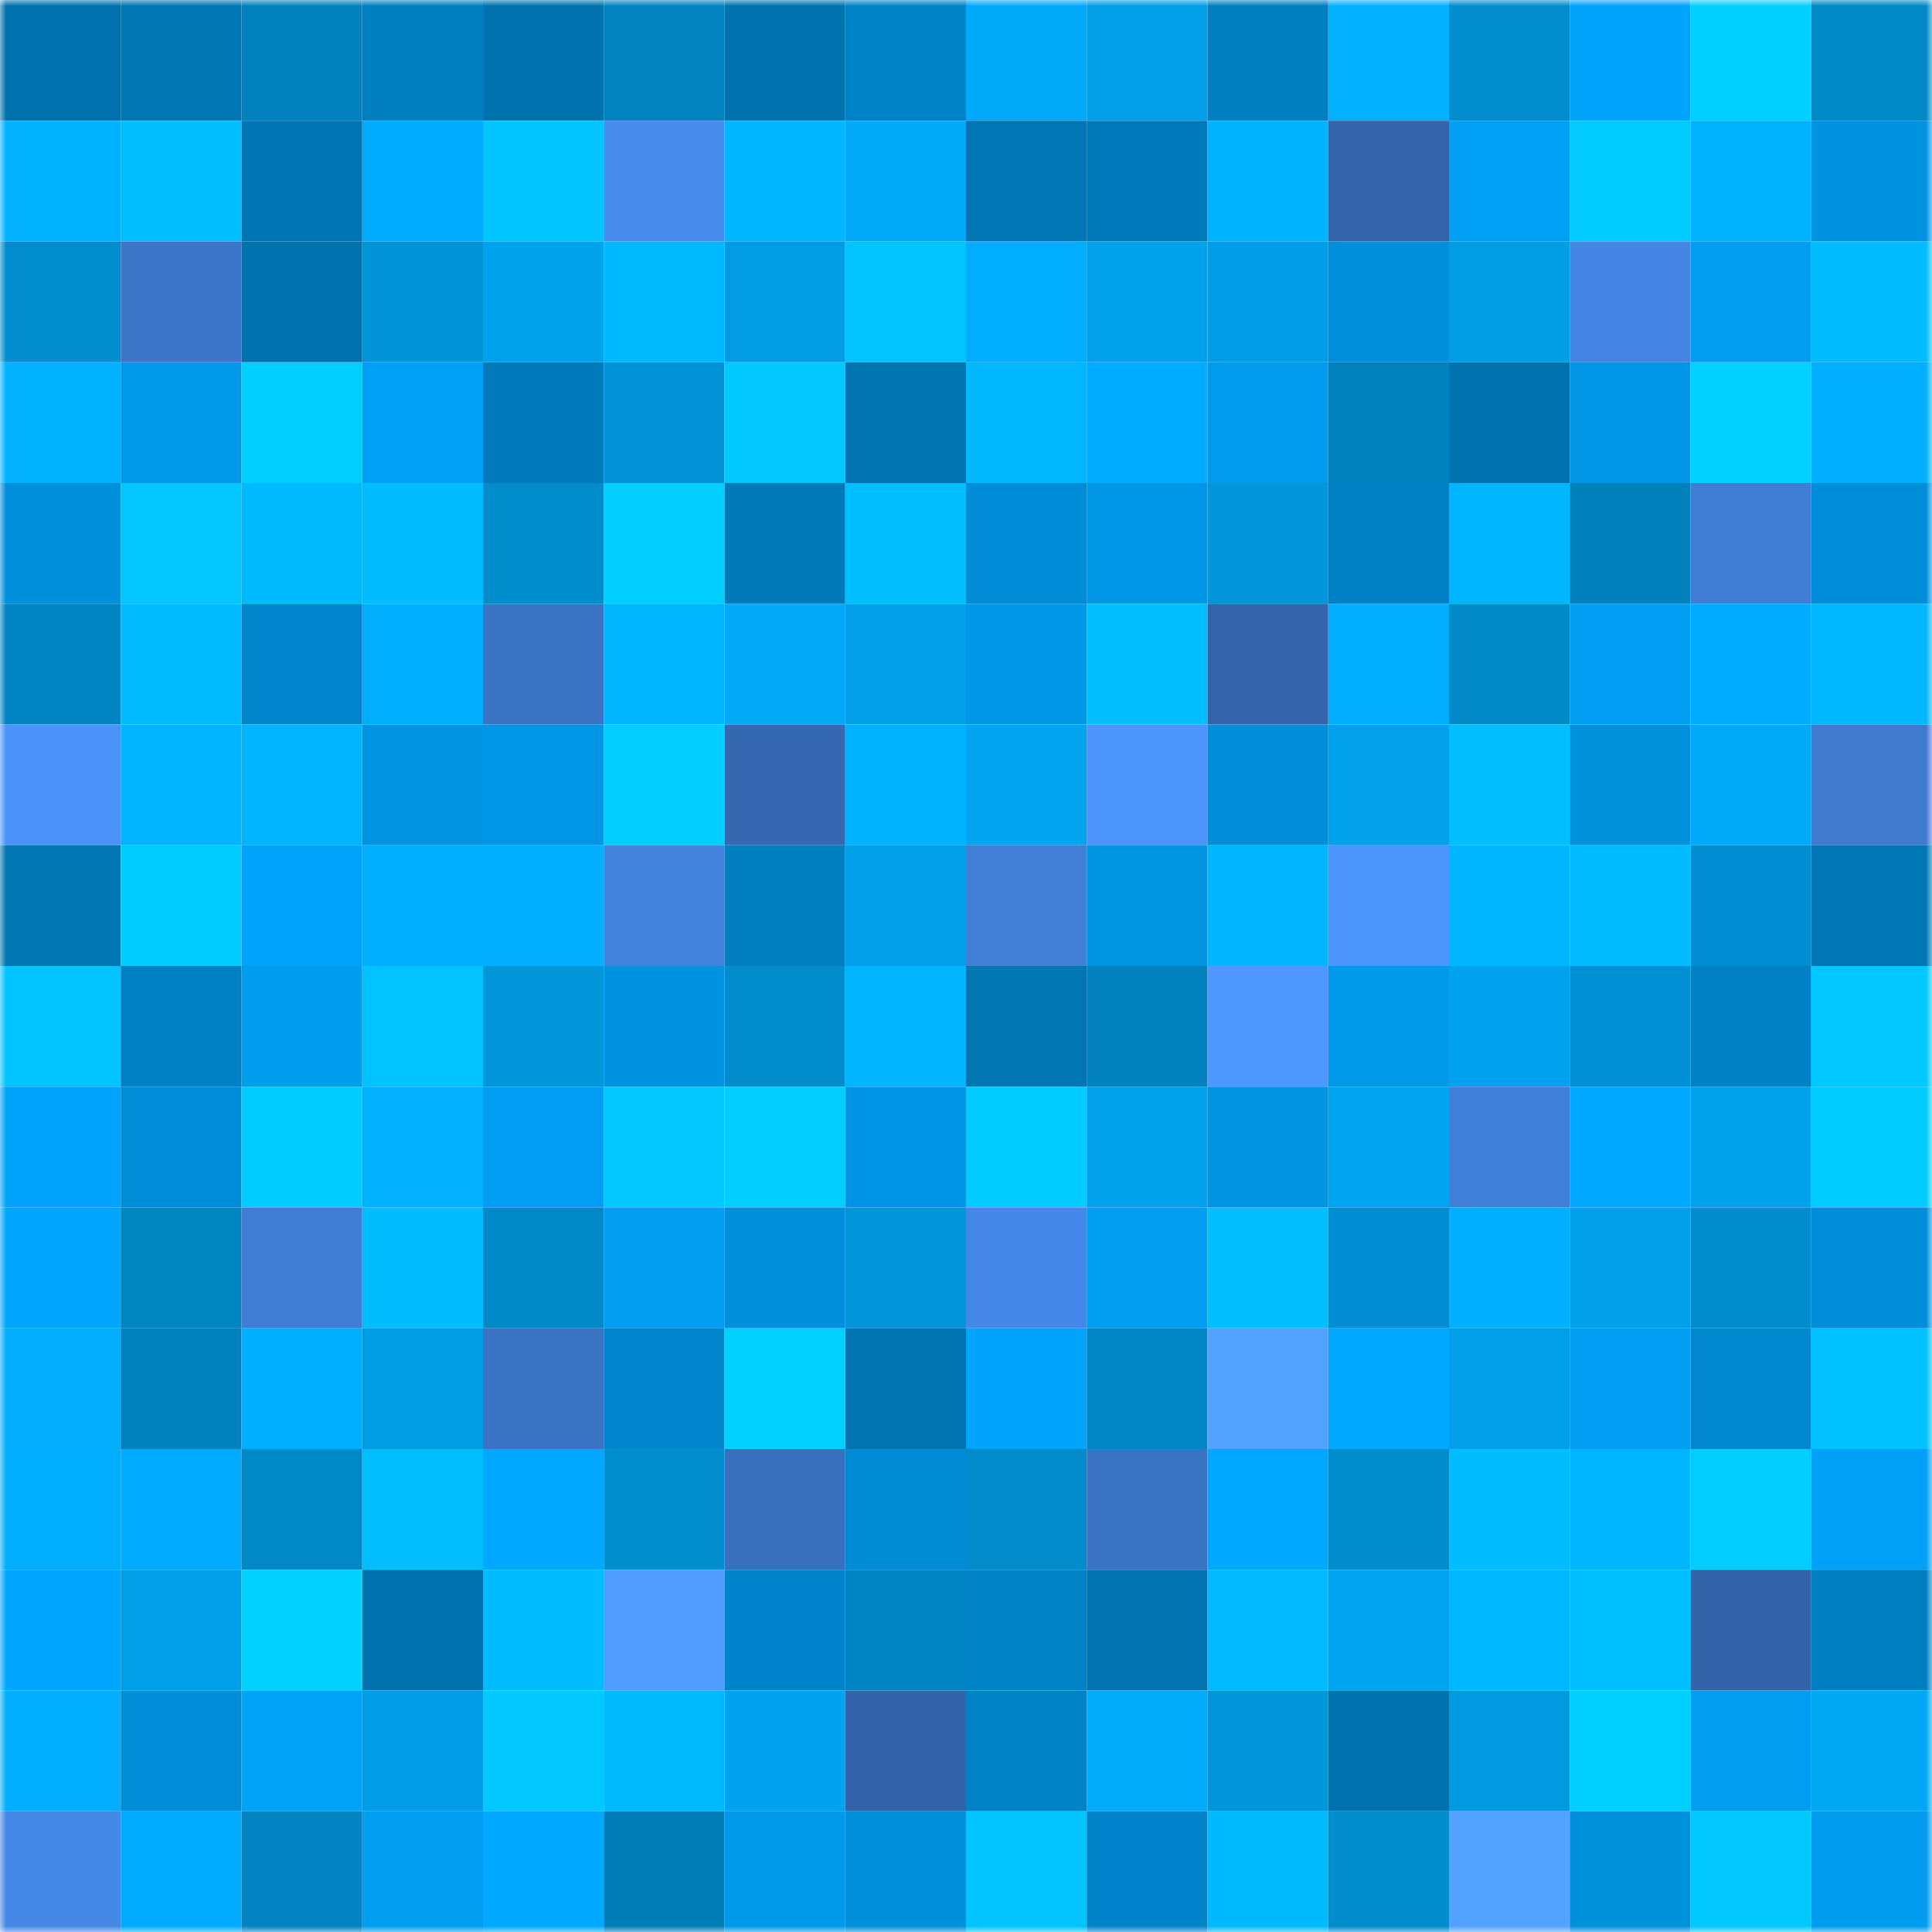<svg viewBox="0 0 160 160" fill="none" role="img" xmlns="http://www.w3.org/2000/svg" width="240" height="240" name="ens%2Csimon%C2%AE.eth"><mask id="770711515" mask-type="alpha" maskUnits="userSpaceOnUse" x="0" y="0" width="160" height="160"><rect width="160" height="160" fill="#FFFFFF"></rect></mask><g mask="url(#770711515)"><rect x="0" y="0" width="10" height="10" fill="#0072ae"></rect><rect x="10" y="0" width="10" height="10" fill="#0076b3"></rect><rect x="20" y="0" width="10" height="10" fill="#0182be"></rect><rect x="30" y="0" width="10" height="10" fill="#007fc1"></rect><rect x="40" y="0" width="10" height="10" fill="#0072ae"></rect><rect x="50" y="0" width="10" height="10" fill="#0183bf"></rect><rect x="60" y="0" width="10" height="10" fill="#0072ae"></rect><rect x="70" y="0" width="10" height="10" fill="#0082c7"></rect><rect x="80" y="0" width="10" height="10" fill="#01aaf8"></rect><rect x="90" y="0" width="10" height="10" fill="#019fe8"></rect><rect x="100" y="0" width="10" height="10" fill="#007fc1"></rect><rect x="110" y="0" width="10" height="10" fill="#01b1ff"></rect><rect x="120" y="0" width="10" height="10" fill="#018dce"></rect><rect x="130" y="0" width="10" height="10" fill="#00a4fa"></rect><rect x="140" y="0" width="10" height="10" fill="#01d0ff"></rect><rect x="150" y="0" width="10" height="10" fill="#0188c6"></rect><rect x="0" y="10" width="10" height="10" fill="#00b2ff"></rect><rect x="10" y="10" width="10" height="10" fill="#01bfff"></rect><rect x="20" y="10" width="10" height="10" fill="#0075b3"></rect><rect x="30" y="10" width="10" height="10" fill="#00acff"></rect><rect x="40" y="10" width="10" height="10" fill="#01c5ff"></rect><rect x="50" y="10" width="10" height="10" fill="#478bec"></rect><rect x="60" y="10" width="10" height="10" fill="#00b7ff"></rect><rect x="70" y="10" width="10" height="10" fill="#01aaf8"></rect><rect x="80" y="10" width="10" height="10" fill="#0076b4"></rect><rect x="90" y="10" width="10" height="10" fill="#007abb"></rect><rect x="100" y="10" width="10" height="10" fill="#01b2ff"></rect><rect x="110" y="10" width="10" height="10" fill="#3465ab"></rect><rect x="120" y="10" width="10" height="10" fill="#00a0f5"></rect><rect x="130" y="10" width="10" height="10" fill="#01caff"></rect><rect x="140" y="10" width="10" height="10" fill="#00b2ff"></rect><rect x="150" y="10" width="10" height="10" fill="#0093e0"></rect><rect x="0" y="20" width="10" height="10" fill="#018dce"></rect><rect x="10" y="20" width="10" height="10" fill="#3c76c8"></rect><rect x="20" y="20" width="10" height="10" fill="#0072ae"></rect><rect x="30" y="20" width="10" height="10" fill="#0194d7"></rect><rect x="40" y="20" width="10" height="10" fill="#01a2ec"></rect><rect x="50" y="20" width="10" height="10" fill="#00baff"></rect><rect x="60" y="20" width="10" height="10" fill="#019ce4"></rect><rect x="70" y="20" width="10" height="10" fill="#01c4ff"></rect><rect x="80" y="20" width="10" height="10" fill="#00adff"></rect><rect x="90" y="20" width="10" height="10" fill="#01a2ec"></rect><rect x="100" y="20" width="10" height="10" fill="#019ee7"></rect><rect x="110" y="20" width="10" height="10" fill="#008fdb"></rect><rect x="120" y="20" width="10" height="10" fill="#019de5"></rect><rect x="130" y="20" width="10" height="10" fill="#4485e2"></rect><rect x="140" y="20" width="10" height="10" fill="#009df0"></rect><rect x="150" y="20" width="10" height="10" fill="#01bdff"></rect><rect x="0" y="30" width="10" height="10" fill="#00b2ff"></rect><rect x="10" y="30" width="10" height="10" fill="#0099ea"></rect><rect x="20" y="30" width="10" height="10" fill="#01cfff"></rect><rect x="30" y="30" width="10" height="10" fill="#00a2f8"></rect><rect x="40" y="30" width="10" height="10" fill="#007aba"></rect><rect x="50" y="30" width="10" height="10" fill="#0193d6"></rect><rect x="60" y="30" width="10" height="10" fill="#01c9ff"></rect><rect x="70" y="30" width="10" height="10" fill="#0074b1"></rect><rect x="80" y="30" width="10" height="10" fill="#01b8ff"></rect><rect x="90" y="30" width="10" height="10" fill="#00acff"></rect><rect x="100" y="30" width="10" height="10" fill="#009bed"></rect><rect x="110" y="30" width="10" height="10" fill="#0181bd"></rect><rect x="120" y="30" width="10" height="10" fill="#0072ae"></rect><rect x="130" y="30" width="10" height="10" fill="#0096e5"></rect><rect x="140" y="30" width="10" height="10" fill="#01d2ff"></rect><rect x="150" y="30" width="10" height="10" fill="#00afff"></rect><rect x="0" y="40" width="10" height="10" fill="#0090dc"></rect><rect x="10" y="40" width="10" height="10" fill="#01c6ff"></rect><rect x="20" y="40" width="10" height="10" fill="#00baff"></rect><rect x="30" y="40" width="10" height="10" fill="#00bdff"></rect><rect x="40" y="40" width="10" height="10" fill="#018ccb"></rect><rect x="50" y="40" width="10" height="10" fill="#01cdff"></rect><rect x="60" y="40" width="10" height="10" fill="#0079b8"></rect><rect x="70" y="40" width="10" height="10" fill="#01bfff"></rect><rect x="80" y="40" width="10" height="10" fill="#008cd6"></rect><rect x="90" y="40" width="10" height="10" fill="#0097e6"></rect><rect x="100" y="40" width="10" height="10" fill="#0196da"></rect><rect x="110" y="40" width="10" height="10" fill="#0081c5"></rect><rect x="120" y="40" width="10" height="10" fill="#00b6ff"></rect><rect x="130" y="40" width="10" height="10" fill="#0181bc"></rect><rect x="140" y="40" width="10" height="10" fill="#407ed6"></rect><rect x="150" y="40" width="10" height="10" fill="#008ed9"></rect><rect x="0" y="50" width="10" height="10" fill="#0185c2"></rect><rect x="10" y="50" width="10" height="10" fill="#00bbff"></rect><rect x="20" y="50" width="10" height="10" fill="#0085cb"></rect><rect x="30" y="50" width="10" height="10" fill="#01aefe"></rect><rect x="40" y="50" width="10" height="10" fill="#3c74c5"></rect><rect x="50" y="50" width="10" height="10" fill="#00b5ff"></rect><rect x="60" y="50" width="10" height="10" fill="#01a9f7"></rect><rect x="70" y="50" width="10" height="10" fill="#01a0e9"></rect><rect x="80" y="50" width="10" height="10" fill="#0097e6"></rect><rect x="90" y="50" width="10" height="10" fill="#01bfff"></rect><rect x="100" y="50" width="10" height="10" fill="#3465ac"></rect><rect x="110" y="50" width="10" height="10" fill="#00aeff"></rect><rect x="120" y="50" width="10" height="10" fill="#0189c8"></rect><rect x="130" y="50" width="10" height="10" fill="#009ff3"></rect><rect x="140" y="50" width="10" height="10" fill="#00acff"></rect><rect x="150" y="50" width="10" height="10" fill="#01b7ff"></rect><rect x="0" y="60" width="10" height="10" fill="#4b93f8"></rect><rect x="10" y="60" width="10" height="10" fill="#00b4ff"></rect><rect x="20" y="60" width="10" height="10" fill="#01b4ff"></rect><rect x="30" y="60" width="10" height="10" fill="#0094e2"></rect><rect x="40" y="60" width="10" height="10" fill="#0096e5"></rect><rect x="50" y="60" width="10" height="10" fill="#01cdff"></rect><rect x="60" y="60" width="10" height="10" fill="#3568b1"></rect><rect x="70" y="60" width="10" height="10" fill="#00b2ff"></rect><rect x="80" y="60" width="10" height="10" fill="#01a4ef"></rect><rect x="90" y="60" width="10" height="10" fill="#4c95fc"></rect><rect x="100" y="60" width="10" height="10" fill="#008ed9"></rect><rect x="110" y="60" width="10" height="10" fill="#01a1eb"></rect><rect x="120" y="60" width="10" height="10" fill="#01bfff"></rect><rect x="130" y="60" width="10" height="10" fill="#0091dd"></rect><rect x="140" y="60" width="10" height="10" fill="#01aaf8"></rect><rect x="150" y="60" width="10" height="10" fill="#3f7acf"></rect><rect x="0" y="70" width="10" height="10" fill="#0076b3"></rect><rect x="10" y="70" width="10" height="10" fill="#01ccff"></rect><rect x="20" y="70" width="10" height="10" fill="#00a3fa"></rect><rect x="30" y="70" width="10" height="10" fill="#00aeff"></rect><rect x="40" y="70" width="10" height="10" fill="#01afff"></rect><rect x="50" y="70" width="10" height="10" fill="#4383de"></rect><rect x="60" y="70" width="10" height="10" fill="#007fc1"></rect><rect x="70" y="70" width="10" height="10" fill="#01a0e9"></rect><rect x="80" y="70" width="10" height="10" fill="#417ed6"></rect><rect x="90" y="70" width="10" height="10" fill="#0095e3"></rect><rect x="100" y="70" width="10" height="10" fill="#01b6ff"></rect><rect x="110" y="70" width="10" height="10" fill="#4d96fe"></rect><rect x="120" y="70" width="10" height="10" fill="#00b7ff"></rect><rect x="130" y="70" width="10" height="10" fill="#01bbff"></rect><rect x="140" y="70" width="10" height="10" fill="#018fd1"></rect><rect x="150" y="70" width="10" height="10" fill="#0076b4"></rect><rect x="0" y="80" width="10" height="10" fill="#01c3ff"></rect><rect x="10" y="80" width="10" height="10" fill="#0081c6"></rect><rect x="20" y="80" width="10" height="10" fill="#009cee"></rect><rect x="30" y="80" width="10" height="10" fill="#01c3ff"></rect><rect x="40" y="80" width="10" height="10" fill="#0196da"></rect><rect x="50" y="80" width="10" height="10" fill="#0093e1"></rect><rect x="60" y="80" width="10" height="10" fill="#018ccb"></rect><rect x="70" y="80" width="10" height="10" fill="#01b5ff"></rect><rect x="80" y="80" width="10" height="10" fill="#0076b3"></rect><rect x="90" y="80" width="10" height="10" fill="#0182be"></rect><rect x="100" y="80" width="10" height="10" fill="#4d97ff"></rect><rect x="110" y="80" width="10" height="10" fill="#0099e9"></rect><rect x="120" y="80" width="10" height="10" fill="#01a3ee"></rect><rect x="130" y="80" width="10" height="10" fill="#0190d3"></rect><rect x="140" y="80" width="10" height="10" fill="#0081c5"></rect><rect x="150" y="80" width="10" height="10" fill="#01c7ff"></rect><rect x="0" y="90" width="10" height="10" fill="#00a4fa"></rect><rect x="10" y="90" width="10" height="10" fill="#008dd8"></rect><rect x="20" y="90" width="10" height="10" fill="#01ccff"></rect><rect x="30" y="90" width="10" height="10" fill="#01b1ff"></rect><rect x="40" y="90" width="10" height="10" fill="#009ef2"></rect><rect x="50" y="90" width="10" height="10" fill="#01c8ff"></rect><rect x="60" y="90" width="10" height="10" fill="#01ceff"></rect><rect x="70" y="90" width="10" height="10" fill="#0095e4"></rect><rect x="80" y="90" width="10" height="10" fill="#01cbff"></rect><rect x="90" y="90" width="10" height="10" fill="#01a2ec"></rect><rect x="100" y="90" width="10" height="10" fill="#0094e2"></rect><rect x="110" y="90" width="10" height="10" fill="#01a4ef"></rect><rect x="120" y="90" width="10" height="10" fill="#4180d9"></rect><rect x="130" y="90" width="10" height="10" fill="#00a9ff"></rect><rect x="140" y="90" width="10" height="10" fill="#01a2ec"></rect><rect x="150" y="90" width="10" height="10" fill="#01ccff"></rect><rect x="0" y="100" width="10" height="10" fill="#00a6fd"></rect><rect x="10" y="100" width="10" height="10" fill="#0185c1"></rect><rect x="20" y="100" width="10" height="10" fill="#407dd5"></rect><rect x="30" y="100" width="10" height="10" fill="#00bdff"></rect><rect x="40" y="100" width="10" height="10" fill="#0188c7"></rect><rect x="50" y="100" width="10" height="10" fill="#009df0"></rect><rect x="60" y="100" width="10" height="10" fill="#008fdb"></rect><rect x="70" y="100" width="10" height="10" fill="#0195d9"></rect><rect x="80" y="100" width="10" height="10" fill="#4688e7"></rect><rect x="90" y="100" width="10" height="10" fill="#009ef1"></rect><rect x="100" y="100" width="10" height="10" fill="#01beff"></rect><rect x="110" y="100" width="10" height="10" fill="#018ed0"></rect><rect x="120" y="100" width="10" height="10" fill="#00afff"></rect><rect x="130" y="100" width="10" height="10" fill="#01a0ea"></rect><rect x="140" y="100" width="10" height="10" fill="#018ccd"></rect><rect x="150" y="100" width="10" height="10" fill="#008ed9"></rect><rect x="0" y="110" width="10" height="10" fill="#01adfc"></rect><rect x="10" y="110" width="10" height="10" fill="#0182be"></rect><rect x="20" y="110" width="10" height="10" fill="#00b0ff"></rect><rect x="30" y="110" width="10" height="10" fill="#019ce3"></rect><rect x="40" y="110" width="10" height="10" fill="#3c74c5"></rect><rect x="50" y="110" width="10" height="10" fill="#0085cb"></rect><rect x="60" y="110" width="10" height="10" fill="#01d1ff"></rect><rect x="70" y="110" width="10" height="10" fill="#0074b1"></rect><rect x="80" y="110" width="10" height="10" fill="#00a4fb"></rect><rect x="90" y="110" width="10" height="10" fill="#0187c5"></rect><rect x="100" y="110" width="10" height="10" fill="#53a2ff"></rect><rect x="110" y="110" width="10" height="10" fill="#00a9ff"></rect><rect x="120" y="110" width="10" height="10" fill="#019fe7"></rect><rect x="130" y="110" width="10" height="10" fill="#009ff3"></rect><rect x="140" y="110" width="10" height="10" fill="#0087cd"></rect><rect x="150" y="110" width="10" height="10" fill="#01c2ff"></rect><rect x="0" y="120" width="10" height="10" fill="#01adfd"></rect><rect x="10" y="120" width="10" height="10" fill="#00aaff"></rect><rect x="20" y="120" width="10" height="10" fill="#0188c6"></rect><rect x="30" y="120" width="10" height="10" fill="#01beff"></rect><rect x="40" y="120" width="10" height="10" fill="#00a9ff"></rect><rect x="50" y="120" width="10" height="10" fill="#018ecf"></rect><rect x="60" y="120" width="10" height="10" fill="#3970be"></rect><rect x="70" y="120" width="10" height="10" fill="#008cd5"></rect><rect x="80" y="120" width="10" height="10" fill="#018bca"></rect><rect x="90" y="120" width="10" height="10" fill="#3b74c4"></rect><rect x="100" y="120" width="10" height="10" fill="#00a9ff"></rect><rect x="110" y="120" width="10" height="10" fill="#018ccc"></rect><rect x="120" y="120" width="10" height="10" fill="#00bdff"></rect><rect x="130" y="120" width="10" height="10" fill="#00b7ff"></rect><rect x="140" y="120" width="10" height="10" fill="#01cdff"></rect><rect x="150" y="120" width="10" height="10" fill="#00a1f6"></rect><rect x="0" y="130" width="10" height="10" fill="#00a6fe"></rect><rect x="10" y="130" width="10" height="10" fill="#019fe8"></rect><rect x="20" y="130" width="10" height="10" fill="#01d1ff"></rect><rect x="30" y="130" width="10" height="10" fill="#0073af"></rect><rect x="40" y="130" width="10" height="10" fill="#01bcff"></rect><rect x="50" y="130" width="10" height="10" fill="#509cff"></rect><rect x="60" y="130" width="10" height="10" fill="#0084c9"></rect><rect x="70" y="130" width="10" height="10" fill="#0185c2"></rect><rect x="80" y="130" width="10" height="10" fill="#0082c7"></rect><rect x="90" y="130" width="10" height="10" fill="#0073b0"></rect><rect x="100" y="130" width="10" height="10" fill="#01baff"></rect><rect x="110" y="130" width="10" height="10" fill="#01a4ef"></rect><rect x="120" y="130" width="10" height="10" fill="#00b8ff"></rect><rect x="130" y="130" width="10" height="10" fill="#01c0ff"></rect><rect x="140" y="130" width="10" height="10" fill="#3363a8"></rect><rect x="150" y="130" width="10" height="10" fill="#0080c3"></rect><rect x="0" y="140" width="10" height="10" fill="#01aefd"></rect><rect x="10" y="140" width="10" height="10" fill="#008dd8"></rect><rect x="20" y="140" width="10" height="10" fill="#00a3f8"></rect><rect x="30" y="140" width="10" height="10" fill="#019ee7"></rect><rect x="40" y="140" width="10" height="10" fill="#01c9ff"></rect><rect x="50" y="140" width="10" height="10" fill="#00baff"></rect><rect x="60" y="140" width="10" height="10" fill="#01a3ee"></rect><rect x="70" y="140" width="10" height="10" fill="#3364a9"></rect><rect x="80" y="140" width="10" height="10" fill="#0082c7"></rect><rect x="90" y="140" width="10" height="10" fill="#01acfb"></rect><rect x="100" y="140" width="10" height="10" fill="#0195d9"></rect><rect x="110" y="140" width="10" height="10" fill="#0073af"></rect><rect x="120" y="140" width="10" height="10" fill="#019ae0"></rect><rect x="130" y="140" width="10" height="10" fill="#01d0ff"></rect><rect x="140" y="140" width="10" height="10" fill="#009df0"></rect><rect x="150" y="140" width="10" height="10" fill="#01a8f4"></rect><rect x="0" y="150" width="10" height="10" fill="#4588e6"></rect><rect x="10" y="150" width="10" height="10" fill="#00acff"></rect><rect x="20" y="150" width="10" height="10" fill="#0184c1"></rect><rect x="30" y="150" width="10" height="10" fill="#009ef0"></rect><rect x="40" y="150" width="10" height="10" fill="#00a9ff"></rect><rect x="50" y="150" width="10" height="10" fill="#017eb8"></rect><rect x="60" y="150" width="10" height="10" fill="#0099ea"></rect><rect x="70" y="150" width="10" height="10" fill="#0090dc"></rect><rect x="80" y="150" width="10" height="10" fill="#01c4ff"></rect><rect x="90" y="150" width="10" height="10" fill="#0084c9"></rect><rect x="100" y="150" width="10" height="10" fill="#00baff"></rect><rect x="110" y="150" width="10" height="10" fill="#018ccc"></rect><rect x="120" y="150" width="10" height="10" fill="#53a2ff"></rect><rect x="130" y="150" width="10" height="10" fill="#0091dd"></rect><rect x="140" y="150" width="10" height="10" fill="#01c8ff"></rect><rect x="150" y="150" width="10" height="10" fill="#009cef"></rect></g></svg>